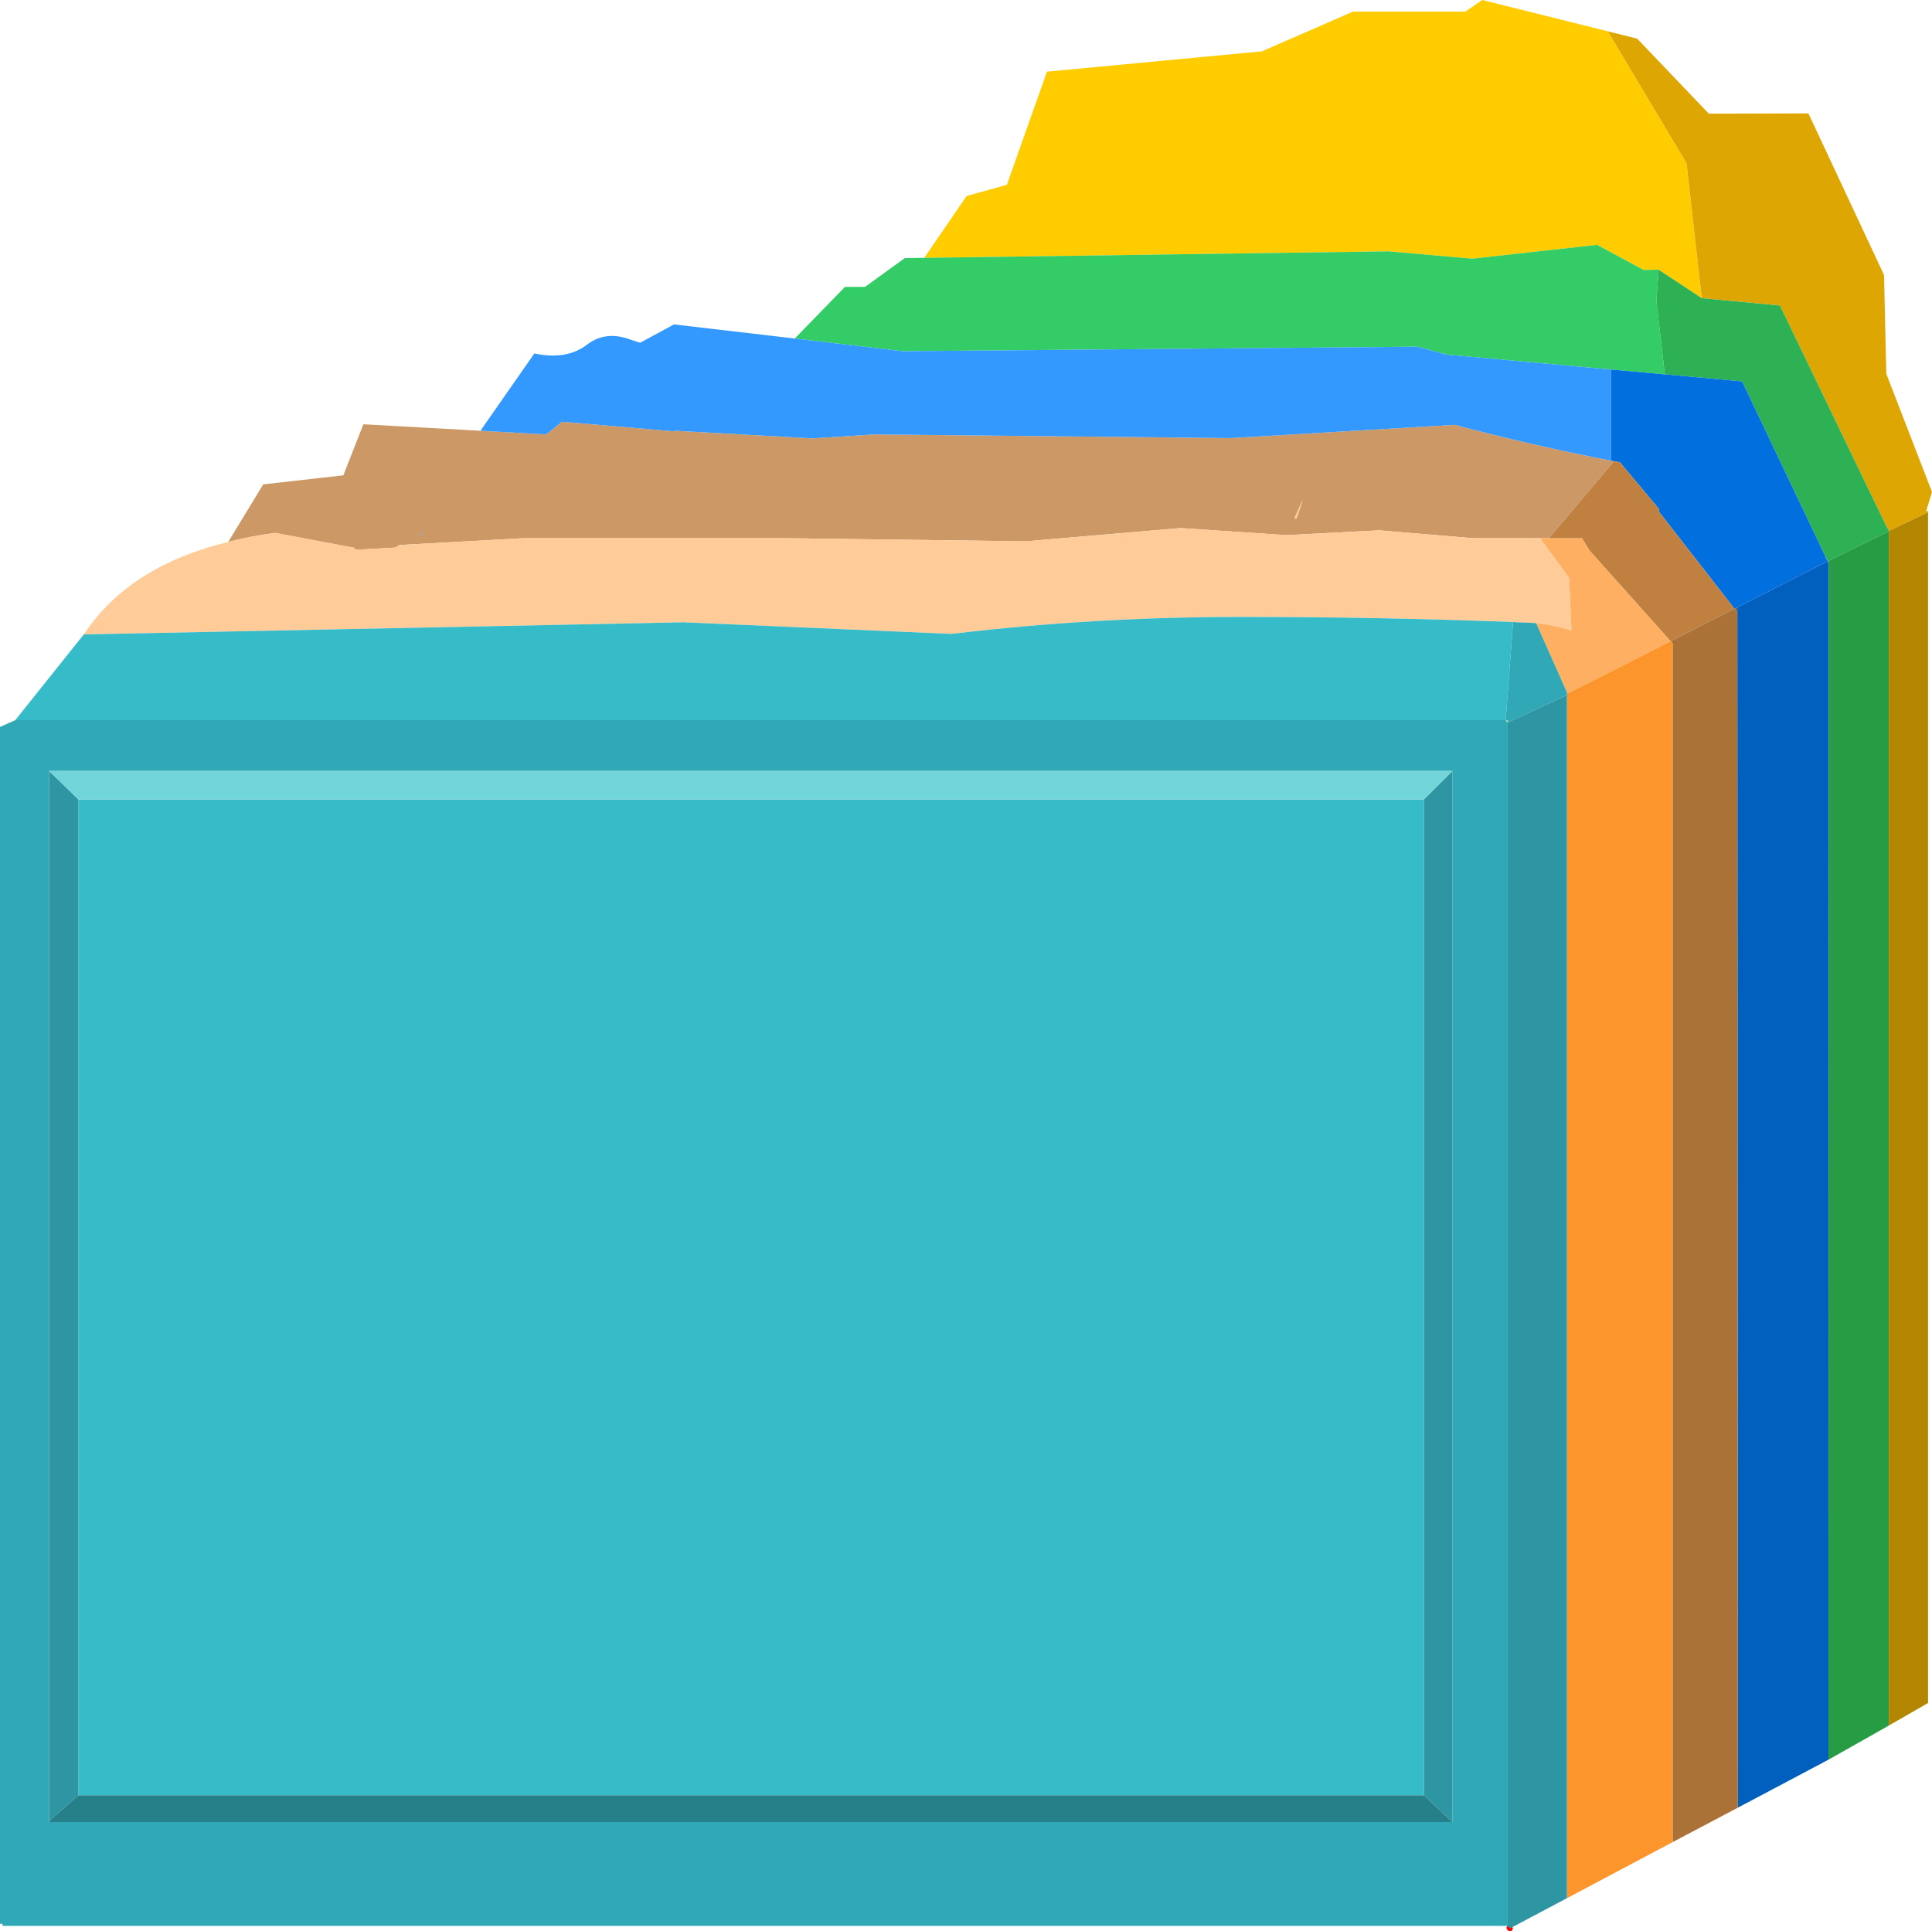 <?xml version="1.0" encoding="UTF-8" standalone="no"?>
<svg xmlns:xlink="http://www.w3.org/1999/xlink" height="342.3px" width="342.4px" xmlns="http://www.w3.org/2000/svg">
  <g transform="matrix(1.0, 0.0, 0.0, 1.0, -231.8, -141.1)">
    <path d="M395.6 186.8 L403.1 175.85 410.25 173.85 417.35 153.8 455.45 150.2 471.6 143.15 491.5 143.15 494.5 141.1 516.75 146.65 530.7 170.05 533.4 193.95 525.75 188.9 523.1 188.95 514.85 184.5 492.7 186.95 477.9 185.65 395.6 186.8" fill="#ffcc00" fill-rule="evenodd" stroke="none"/>
    <path d="M516.75 146.65 L521.95 147.95 534.65 161.25 552.3 161.2 565.7 189.85 566.1 207.35 574.2 228.3 573.15 231.75 573.5 231.65 573.5 231.9 566.6 235.2 566.55 235.1 566.1 234.35 547.25 195.25 533.4 193.95 530.7 170.05 516.75 146.65" fill="#dda602" fill-rule="evenodd" stroke="none"/>
    <path d="M372.65 201.1 L381.55 191.95 385.1 191.95 392.15 186.85 395.6 186.8 477.9 185.65 492.7 186.95 514.85 184.5 523.1 188.95 525.75 188.9 525.35 194.45 526.85 207.45 517.3 206.6 488.2 203.95 483.0 202.55 391.75 203.35 372.65 201.1" fill="#33cc66" fill-rule="evenodd" stroke="none"/>
    <path d="M533.4 193.95 L547.25 195.25 566.1 234.35 566.55 235.1 566.55 235.25 555.8 240.55 555.8 240.6 555.55 240.25 555.3 239.7 540.55 208.7 526.85 207.45 525.35 194.45 525.75 188.9 533.4 193.95" fill="#2eb155" fill-rule="evenodd" stroke="none"/>
    <path d="M272.25 237.15 L278.45 226.95 292.65 225.35 296.2 216.3 316.95 217.45 328.6 218.1 331.4 215.85 351.25 217.55 351.45 217.45 375.8 218.8 386.7 218.1 449.95 218.75 489.6 216.4 Q503.4 220.05 517.3 222.75 L517.85 222.85 506.3 236.5 504.75 236.5 492.9 236.5 476.2 235.1 459.8 235.95 441.0 234.7 413.55 237.05 371.5 236.5 324.45 236.5 302.6 237.7 301.9 238.15 294.75 238.55 294.6 238.2 280.55 235.55 Q276.15 236.15 272.25 237.15 M462.7 229.7 L461.2 232.95 461.55 233.05 462.7 229.7 M306.7 235.55 L305.9 235.95 306.45 235.75 306.75 235.65 306.7 235.55" fill="#cc9966" fill-rule="evenodd" stroke="none"/>
    <path d="M504.05 251.55 L502.2 251.45 500.45 251.4 499.95 251.35 Q476.2 250.45 452.25 250.45 426.35 250.4 400.9 253.4 L400.25 253.45 353.0 251.4 246.65 253.55 Q254.65 241.45 272.25 237.15 276.15 236.15 280.55 235.55 L294.6 238.2 294.75 238.55 301.9 238.15 302.6 237.7 324.45 236.5 371.5 236.5 413.55 237.05 441.0 234.7 459.8 235.95 476.2 235.1 492.9 236.5 504.75 236.5 509.9 243.55 510.3 252.85 Q507.15 251.85 504.05 251.55 M462.7 229.7 L461.55 233.05 461.2 232.95 462.7 229.7" fill="#ffcc99" fill-rule="evenodd" stroke="none"/>
    <path d="M316.95 217.45 L326.5 203.75 Q332.15 204.95 335.75 202.25 338.95 199.75 343.1 201.15 L345.25 201.85 351.25 198.6 372.65 201.1 391.75 203.35 483.0 202.55 488.2 203.95 517.3 206.6 517.3 222.75 Q503.4 220.05 489.6 216.4 L449.95 218.75 386.7 218.1 375.8 218.8 351.45 217.45 351.25 217.55 331.4 215.85 328.6 218.1 316.95 217.45 M306.7 235.55 L306.75 235.65 306.45 235.75 305.9 235.95 306.7 235.55" fill="#3399ff" fill-rule="evenodd" stroke="none"/>
    <path d="M566.55 235.1 L566.6 235.2 566.55 235.25 566.55 235.1 M517.85 222.85 L517.3 222.75 517.3 206.6 526.85 207.45 540.55 208.7 555.3 239.7 555.5 240.2 555.55 240.25 555.8 240.6 555.7 240.6 539.7 248.75 539.2 249.0 525.8 231.8 525.8 231.3 518.9 223.05 517.85 222.85" fill="#0170de" fill-rule="evenodd" stroke="none"/>
    <path d="M509.5 264.1 L509.5 263.8 504.05 251.55 Q507.15 251.85 510.3 252.85 L509.9 243.55 504.75 236.5 506.3 236.5 512.2 236.5 513.5 238.65 527.9 254.75 509.65 264.0 509.5 264.1 M555.3 239.7 L555.55 240.25 555.5 240.2 555.3 239.7" fill="#feaf61" fill-rule="evenodd" stroke="none"/>
    <path d="M555.85 453.0 L539.8 461.5 539.7 249.7 539.7 248.75 555.7 240.6 555.9 240.9 555.85 453.0" fill="#0160be" fill-rule="evenodd" stroke="none"/>
    <path d="M509.5 264.3 L509.5 264.1 509.65 264.0 509.5 264.3 M555.8 240.6 L555.8 240.55 555.9 240.8 555.9 240.9 555.7 240.6 555.8 240.6 M539.7 248.75 L539.7 249.7 539.2 249.0 539.7 248.75" fill="#666666" fill-rule="evenodd" stroke="none"/>
    <path d="M566.55 446.95 L555.85 453.0 555.9 240.9 555.9 240.8 555.8 240.55 566.55 235.25 566.55 446.95" fill="#289b45" fill-rule="evenodd" stroke="none"/>
    <path d="M573.5 231.9 L573.5 442.95 566.55 446.95 566.55 235.25 566.6 235.2 573.5 231.9" fill="#b38602" fill-rule="evenodd" stroke="none"/>
    <path d="M506.3 236.5 L517.85 222.85 518.9 223.05 525.8 231.3 525.8 231.8 539.2 249.0 527.9 254.75 513.5 238.65 512.2 236.5 506.3 236.5" fill="#bf8040" fill-rule="evenodd" stroke="none"/>
    <path d="M528.25 467.6 L509.5 477.55 509.5 264.3 509.65 264.0 527.9 254.75 528.25 255.1 528.25 467.6" fill="#fd952d" fill-rule="evenodd" stroke="none"/>
    <path d="M499.0 269.2 L499.0 268.75 498.65 268.75 499.0 268.75 499.15 269.1 499.0 269.2" fill="#04f03f" fill-rule="evenodd" stroke="none"/>
    <path d="M498.65 268.75 L499.0 268.75 499.0 269.2 498.65 268.75" fill="#cccccc" fill-rule="evenodd" stroke="none"/>
    <path d="M499.3 482.8 L499.0 482.45 499.4 482.9 499.3 482.8" fill="#04bf33" fill-rule="evenodd" stroke="none"/>
    <path d="M539.8 461.5 L528.25 467.6 528.25 255.1 527.9 254.75 539.2 249.0 539.7 249.7 539.8 461.5" fill="#ab7238" fill-rule="evenodd" stroke="none"/>
    <path d="M499.4 482.9 L499.3 482.8" fill="none" stroke="#ff0000" stroke-linecap="round" stroke-linejoin="round" stroke-width="1.0"/>
    <path d="M234.5 268.75 L246.65 253.55 353.0 251.4 400.25 253.45 400.9 253.4 Q426.35 250.4 452.25 250.45 476.2 250.45 499.95 251.35 L498.65 268.75 234.5 268.75 M484.15 282.8 L484.15 459.3 245.7 459.3 245.7 282.8 484.15 282.8" fill="#36bbc9" fill-rule="evenodd" stroke="none"/>
    <path d="M499.95 251.35 L500.45 251.4 502.2 251.45 504.05 251.55 509.5 263.8 509.5 264.1 509.5 264.3 499.15 269.1 499.0 268.75 498.65 268.75 499.0 269.2 499.0 482.45 232.25 482.45 232.25 482.1 231.8 482.1 231.8 269.95 234.5 268.75 498.65 268.75 499.95 251.35 M489.2 464.05 L489.2 277.75 240.5 277.75 240.5 463.9 240.5 464.05 489.2 464.05" fill="#31a8b5" fill-rule="evenodd" stroke="none"/>
    <path d="M509.5 264.1 L509.65 264.0 509.5 264.3 509.5 264.1" fill="#666666" fill-rule="evenodd" stroke="none"/>
    <path d="M499.0 268.75 L499.0 269.2 498.65 268.75 499.0 268.75" fill="#cccccc" fill-rule="evenodd" stroke="none"/>
    <path d="M498.65 268.75 L499.0 268.75 499.15 269.1 499.0 269.2 499.0 268.75 498.65 268.75" fill="#04f03f" fill-rule="evenodd" stroke="none"/>
    <path d="M509.5 264.3 L509.5 477.55 499.4 482.9 499.0 482.45 499.0 269.2 499.15 269.1 509.5 264.3 M484.15 282.8 L489.2 277.75 489.2 464.05 484.15 459.3 484.15 282.8 M240.5 277.75 L245.7 282.8 245.7 459.3 240.5 463.9 240.5 277.75" fill="#2d96a2" fill-rule="evenodd" stroke="none"/>
    <path d="M489.2 277.75 L484.15 282.8 245.7 282.8 240.5 277.75 489.2 277.75" fill="#71d5d9" fill-rule="evenodd" stroke="none"/>
    <path d="M484.15 459.3 L489.2 464.05 240.5 464.05 240.5 463.9 245.7 459.3 484.15 459.3" fill="#258089" fill-rule="evenodd" stroke="none"/>
  </g>
</svg>
